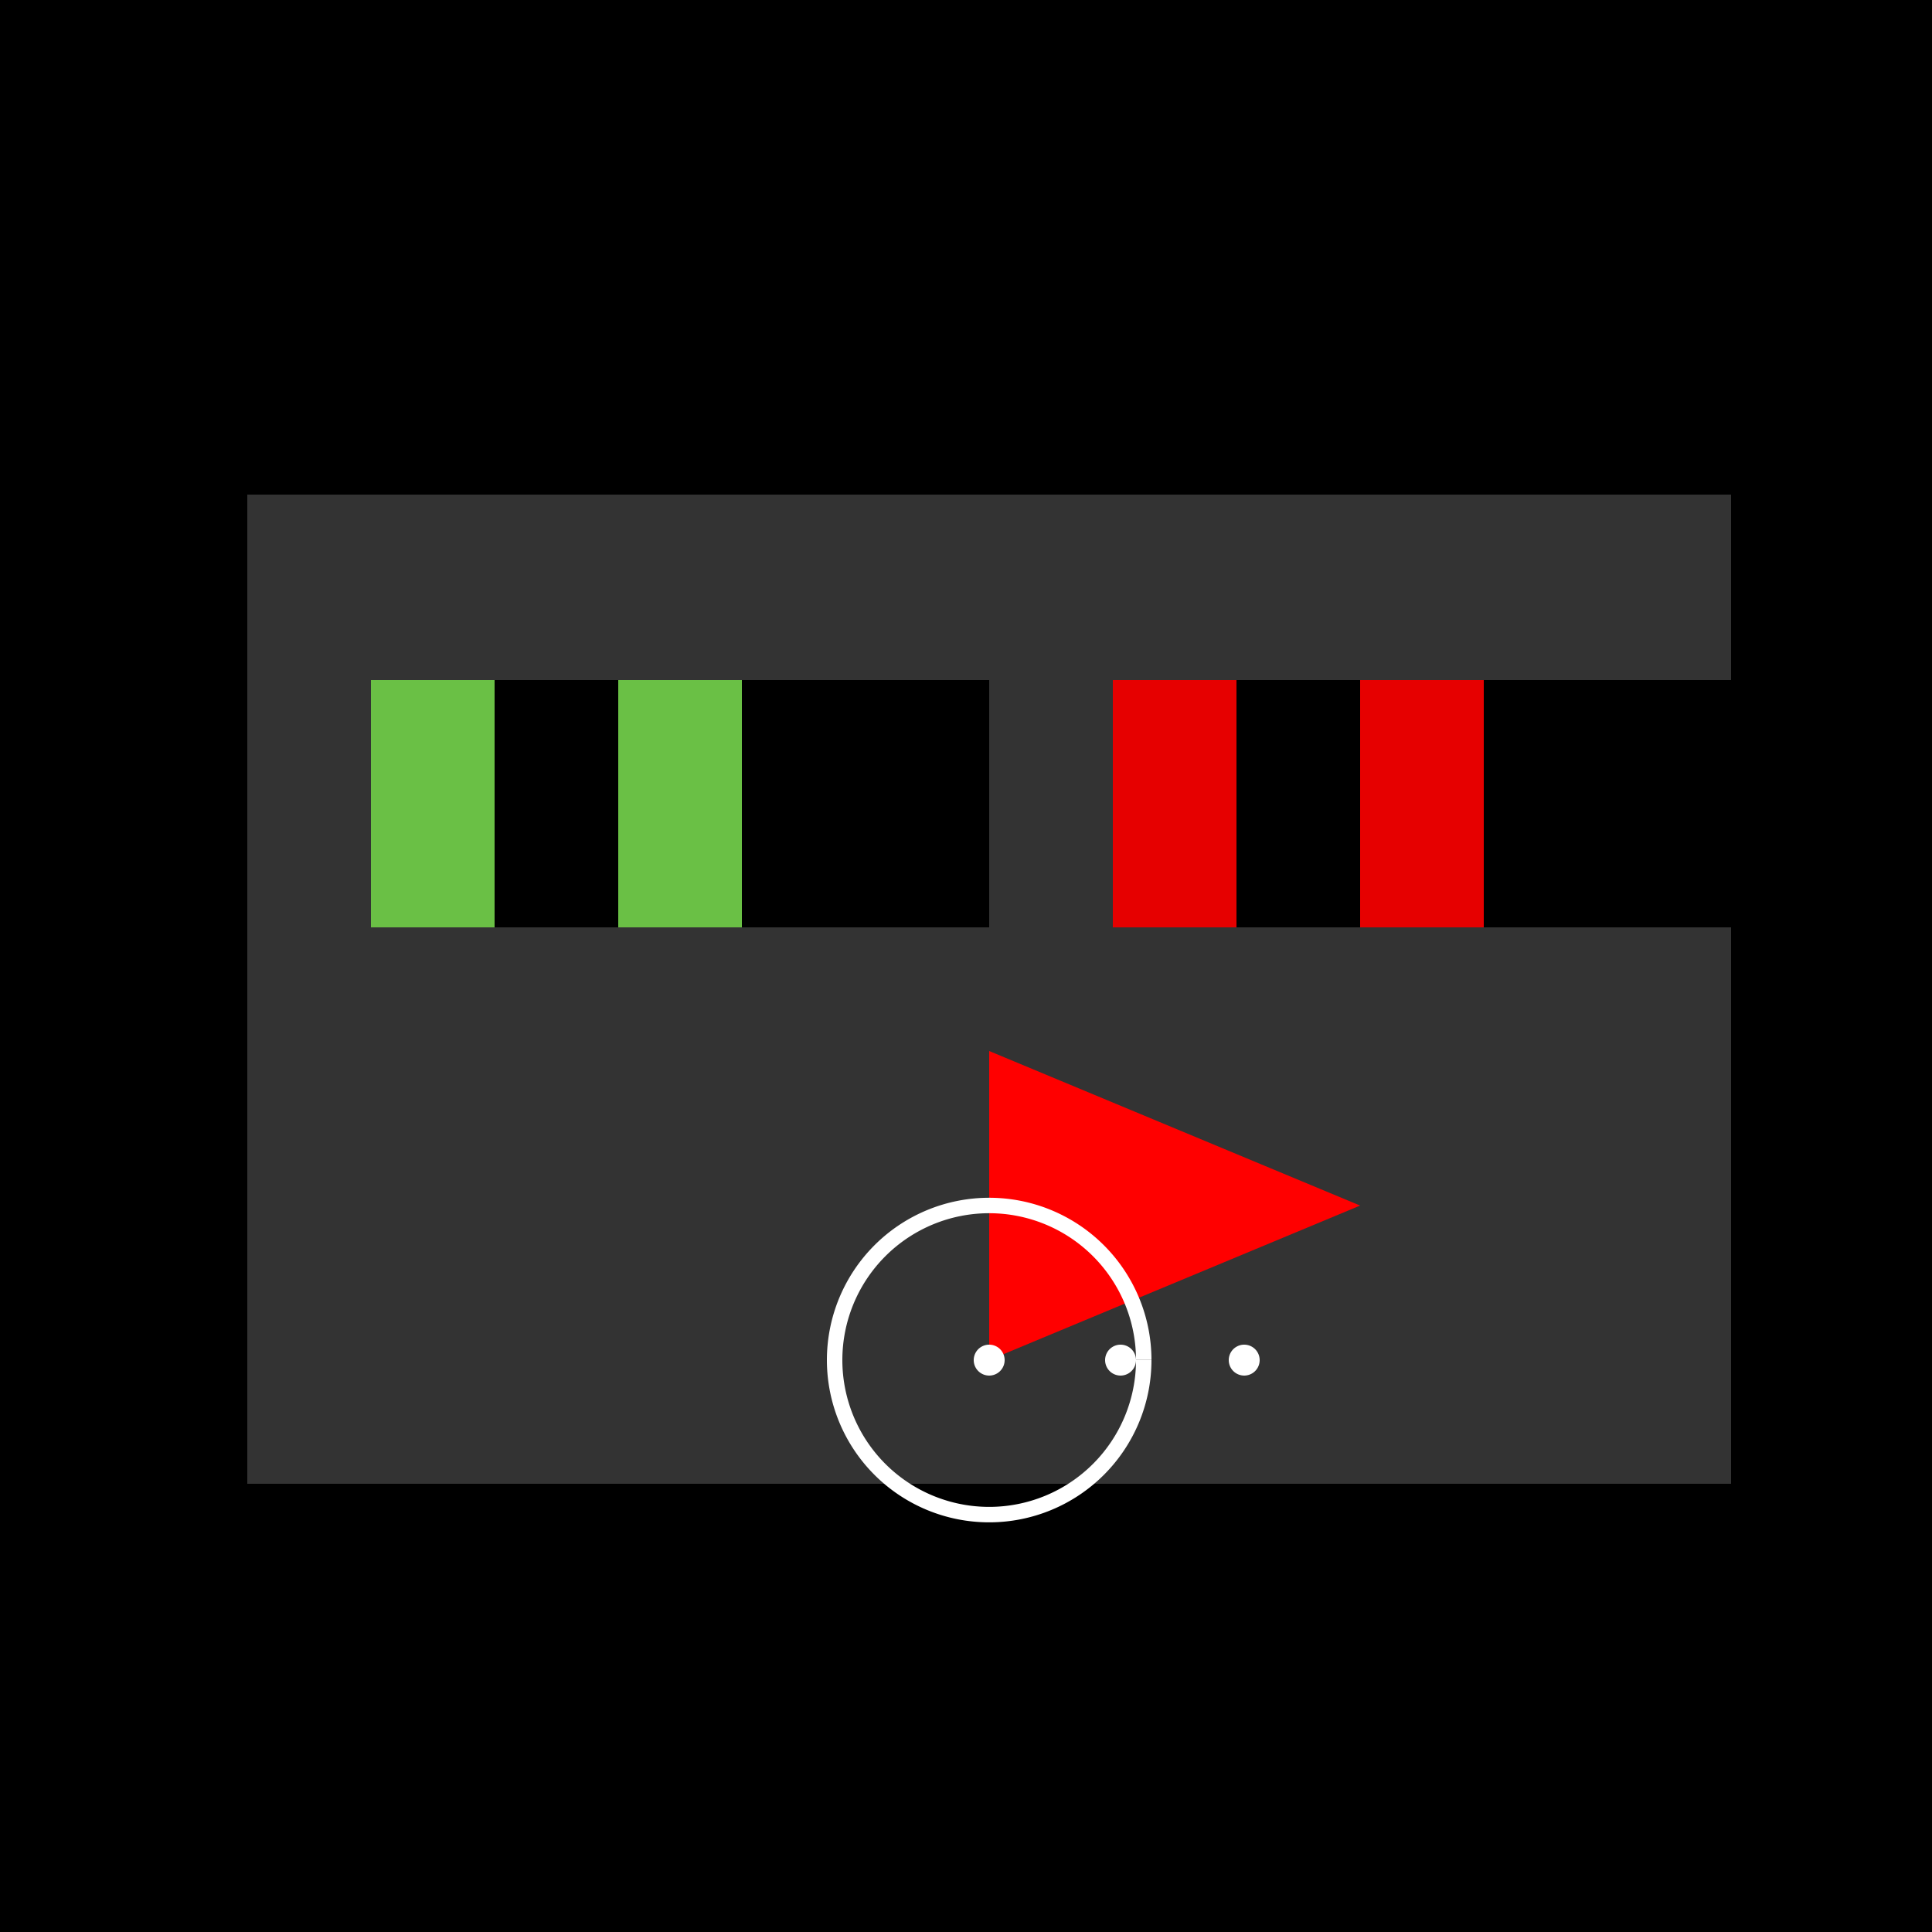 <!--

Generated by DrawGPT.
Free, open source, AI generated images in SVG, PNG, and HTML Canvas format.
https://drawgpt.ai

Created: 2023-11-10T08:21:17.903Z
Link: https://drawgpt.ai/prompt/119271/

-->
<svg xmlns="http://www.w3.org/2000/svg" xmlns:xlink="http://www.w3.org/1999/xlink" width="500" height="500"><defs/><g><rect fill="#000" stroke="none" x="0" y="0" width="512" height="512"/><rect fill="#333" stroke="none" x="64" y="128" width="384" height="256"/><rect fill="#6AC045" stroke="none" x="96" y="176" width="64" height="64"/><rect fill="#000" stroke="none" x="128" y="176" width="64" height="64"/><rect fill="#6AC045" stroke="none" x="160" y="176" width="64" height="64"/><rect fill="#000" stroke="none" x="192" y="176" width="64" height="64"/><rect fill="#E60000" stroke="none" x="288" y="176" width="64" height="64"/><rect fill="#000" stroke="none" x="320" y="176" width="64" height="64"/><rect fill="#E60000" stroke="none" x="352" y="176" width="64" height="64"/><rect fill="#000" stroke="none" x="384" y="176" width="64" height="64"/><path fill="#FF0000" stroke="none" paint-order="stroke fill markers" d=" M 256 352 L 256 272 L 352 312 L 256 352 Z"/><path fill="none" stroke="#FFF" paint-order="fill stroke markers" d=" M 296 352 A 40 40 0 1 1 296 351.96" stroke-miterlimit="10" stroke-width="4" stroke-dasharray=""/><path fill="#FFF" stroke="none" paint-order="stroke fill markers" d=" M 260 352 A 4 4 0 1 1 260 351.996"/><path fill="#FFF" stroke="none" paint-order="stroke fill markers" d=" M 294 352 A 4 4 0 1 1 294 351.996"/><path fill="#FFF" stroke="none" paint-order="stroke fill markers" d=" M 326 352 A 4 4 0 1 1 326 351.996"/></g></svg>